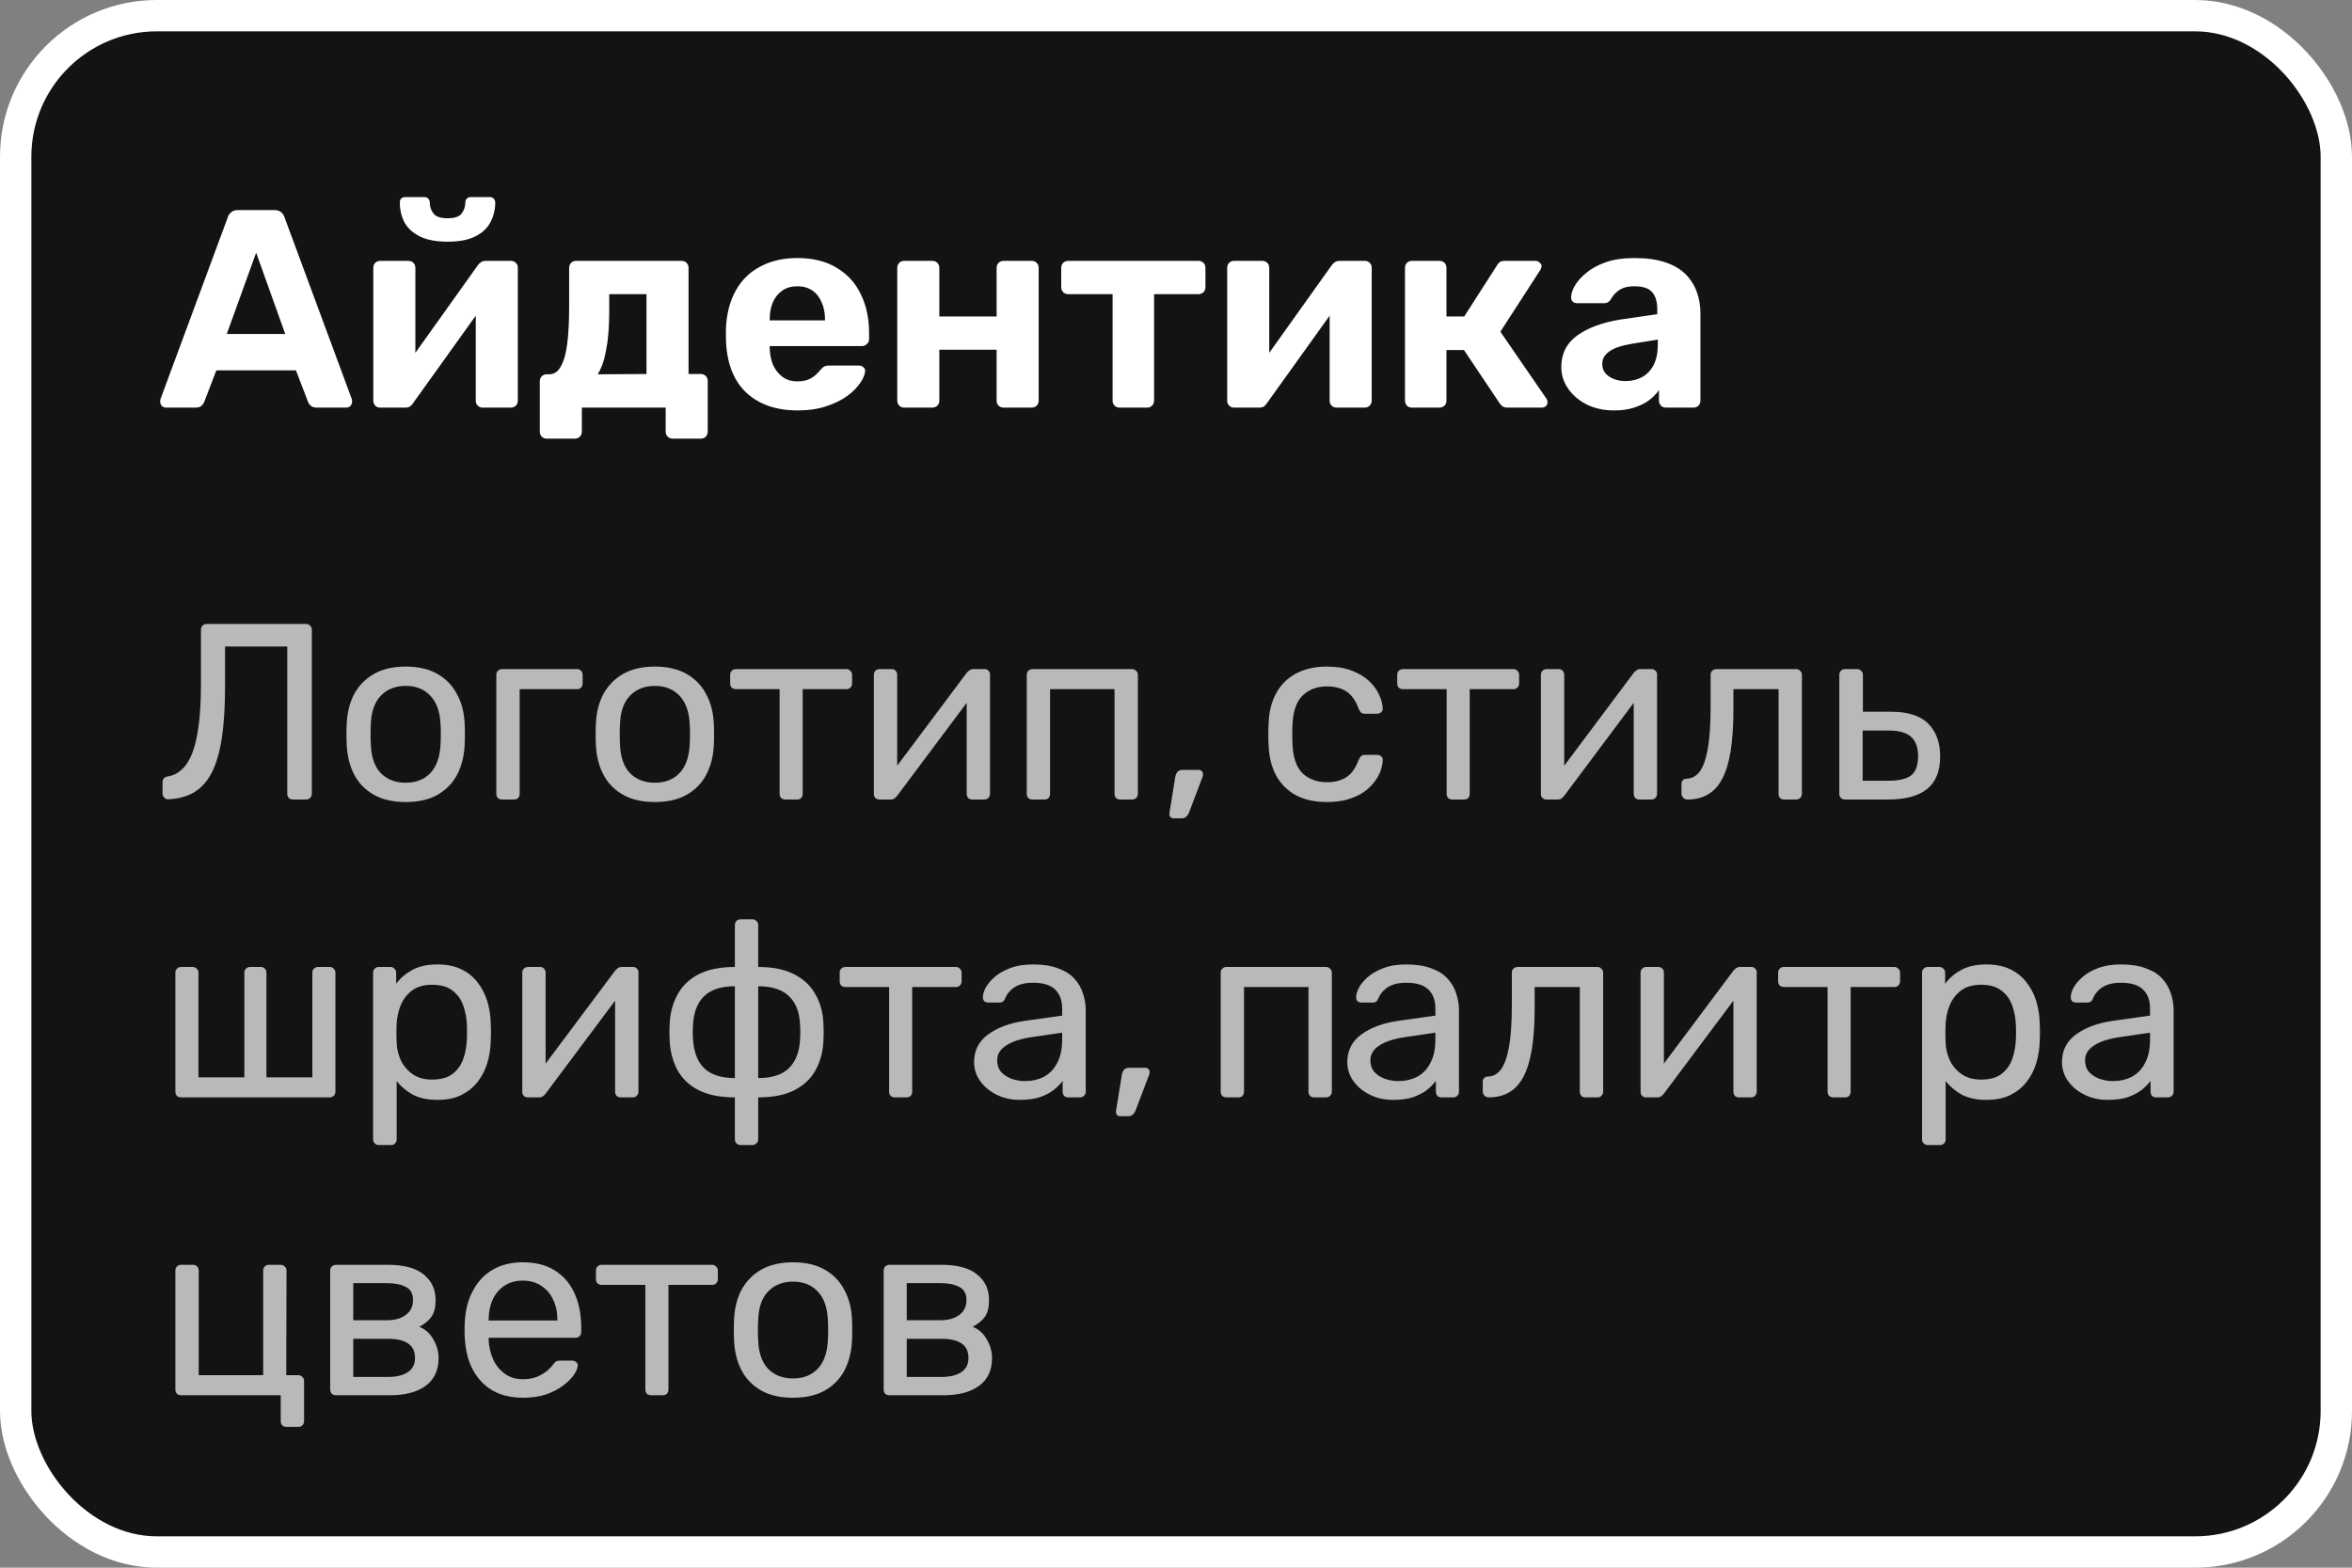 <?xml version="1.0" encoding="UTF-8"?> <svg xmlns="http://www.w3.org/2000/svg" width="150" height="100" viewBox="0 0 150 100" fill="none"><rect x="0" y="0" width="150" height="100" fill="#808080" stroke="none"/><rect x="1" y="1" width="148" height="98" rx="9" fill="#131313"></rect><rect x="1" y="1" width="148" height="98" rx="9" stroke="white" stroke-width="2"></rect><path d="M10.594 26C10.486 26 10.396 25.964 10.324 25.892C10.252 25.808 10.216 25.718 10.216 25.622C10.216 25.562 10.222 25.508 10.234 25.46L14.518 13.886C14.554 13.754 14.626 13.64 14.734 13.544C14.842 13.448 14.992 13.4 15.184 13.4H17.488C17.68 13.4 17.83 13.448 17.938 13.544C18.046 13.64 18.118 13.754 18.154 13.886L22.438 25.46C22.45 25.508 22.456 25.562 22.456 25.622C22.456 25.718 22.42 25.808 22.348 25.892C22.276 25.964 22.186 26 22.078 26H20.206C20.026 26 19.894 25.958 19.81 25.874C19.726 25.79 19.672 25.712 19.648 25.64L18.874 23.624H13.798L13.024 25.64C13 25.712 12.946 25.79 12.862 25.874C12.778 25.958 12.646 26 12.466 26H10.594ZM14.464 21.302H18.19L16.336 16.118L14.464 21.302ZM24.222 26C24.114 26 24.018 25.958 23.934 25.874C23.85 25.79 23.808 25.688 23.808 25.568V17.09C23.808 16.958 23.85 16.85 23.934 16.766C24.018 16.682 24.12 16.64 24.24 16.64H26.04C26.172 16.64 26.28 16.682 26.364 16.766C26.448 16.85 26.49 16.958 26.49 17.09V23.93L25.77 23.516L30.468 16.928C30.528 16.844 30.594 16.778 30.666 16.73C30.75 16.67 30.852 16.64 30.972 16.64H32.592C32.712 16.64 32.814 16.682 32.898 16.766C32.982 16.85 33.024 16.946 33.024 17.054V25.55C33.024 25.682 32.982 25.79 32.898 25.874C32.814 25.958 32.706 26 32.574 26H30.774C30.654 26 30.552 25.958 30.468 25.874C30.384 25.79 30.342 25.682 30.342 25.55V18.98L31.08 19.106L26.346 25.712C26.298 25.796 26.232 25.868 26.148 25.928C26.064 25.976 25.968 26 25.86 26H24.222ZM28.542 15.416C27.81 15.416 27.216 15.302 26.76 15.074C26.316 14.846 25.992 14.546 25.788 14.174C25.596 13.79 25.5 13.37 25.5 12.914C25.5 12.818 25.524 12.74 25.572 12.68C25.632 12.608 25.722 12.572 25.842 12.572H27.066C27.174 12.572 27.258 12.608 27.318 12.68C27.378 12.74 27.408 12.818 27.408 12.914C27.408 13.178 27.486 13.412 27.642 13.616C27.798 13.82 28.098 13.922 28.542 13.922C28.998 13.922 29.298 13.82 29.442 13.616C29.598 13.412 29.676 13.178 29.676 12.914C29.676 12.818 29.706 12.74 29.766 12.68C29.826 12.608 29.91 12.572 30.018 12.572H31.242C31.35 12.572 31.434 12.608 31.494 12.68C31.554 12.74 31.584 12.818 31.584 12.914C31.584 13.37 31.482 13.79 31.278 14.174C31.086 14.546 30.768 14.846 30.324 15.074C29.88 15.302 29.286 15.416 28.542 15.416ZM34.858 27.98C34.738 27.98 34.636 27.938 34.552 27.854C34.468 27.77 34.426 27.662 34.426 27.53V24.326C34.426 24.194 34.468 24.086 34.552 24.002C34.636 23.918 34.738 23.876 34.858 23.876H35.02C35.332 23.876 35.578 23.714 35.758 23.39C35.95 23.066 36.088 22.586 36.172 21.95C36.256 21.314 36.298 20.516 36.298 19.556V17.09C36.298 16.958 36.34 16.85 36.424 16.766C36.508 16.682 36.61 16.64 36.73 16.64H43.462C43.594 16.64 43.702 16.682 43.786 16.766C43.87 16.85 43.912 16.958 43.912 17.09V23.858H44.704C44.824 23.858 44.926 23.9 45.01 23.984C45.094 24.068 45.136 24.176 45.136 24.308V27.53C45.136 27.662 45.094 27.77 45.01 27.854C44.926 27.938 44.824 27.98 44.704 27.98H42.904C42.772 27.98 42.664 27.938 42.58 27.854C42.496 27.77 42.454 27.662 42.454 27.53V26H37.108V27.53C37.108 27.662 37.066 27.77 36.982 27.854C36.898 27.938 36.79 27.98 36.658 27.98H34.858ZM38.116 23.876L41.23 23.858V18.764H38.854V19.862C38.854 20.846 38.788 21.668 38.656 22.328C38.536 22.988 38.356 23.504 38.116 23.876ZM50.87 26.18C49.49 26.18 48.392 25.796 47.577 25.028C46.773 24.26 46.346 23.144 46.298 21.68C46.298 21.584 46.298 21.458 46.298 21.302C46.298 21.134 46.298 21.002 46.298 20.906C46.346 19.982 46.556 19.19 46.928 18.53C47.3 17.858 47.822 17.348 48.495 17C49.166 16.64 49.953 16.46 50.852 16.46C51.861 16.46 52.7 16.67 53.373 17.09C54.056 17.498 54.566 18.062 54.903 18.782C55.251 19.49 55.425 20.306 55.425 21.23V21.644C55.425 21.764 55.377 21.866 55.281 21.95C55.197 22.034 55.094 22.076 54.974 22.076H49.089C49.089 22.088 49.089 22.112 49.089 22.148C49.089 22.172 49.089 22.196 49.089 22.22C49.1 22.604 49.172 22.958 49.304 23.282C49.449 23.594 49.647 23.846 49.898 24.038C50.163 24.23 50.474 24.326 50.834 24.326C51.135 24.326 51.38 24.284 51.572 24.2C51.764 24.116 51.92 24.014 52.041 23.894C52.172 23.774 52.269 23.672 52.328 23.588C52.437 23.468 52.52 23.396 52.581 23.372C52.653 23.336 52.761 23.318 52.904 23.318H54.776C54.897 23.318 54.992 23.354 55.065 23.426C55.148 23.486 55.184 23.576 55.172 23.696C55.16 23.888 55.059 24.128 54.867 24.416C54.687 24.692 54.416 24.968 54.056 25.244C53.697 25.508 53.246 25.73 52.706 25.91C52.178 26.09 51.566 26.18 50.87 26.18ZM49.089 20.438H52.617V20.402C52.617 19.97 52.544 19.598 52.401 19.286C52.269 18.962 52.071 18.71 51.806 18.53C51.542 18.35 51.224 18.26 50.852 18.26C50.48 18.26 50.163 18.35 49.898 18.53C49.635 18.71 49.431 18.962 49.286 19.286C49.154 19.598 49.089 19.97 49.089 20.402V20.438ZM57.656 26C57.536 26 57.434 25.958 57.35 25.874C57.266 25.79 57.224 25.682 57.224 25.55V17.09C57.224 16.958 57.266 16.85 57.35 16.766C57.434 16.682 57.536 16.64 57.656 16.64H59.456C59.588 16.64 59.696 16.682 59.78 16.766C59.864 16.85 59.906 16.958 59.906 17.09V20.186H63.56V17.09C63.56 16.958 63.602 16.85 63.686 16.766C63.77 16.682 63.878 16.64 64.01 16.64H65.81C65.93 16.64 66.032 16.682 66.116 16.766C66.2 16.85 66.242 16.958 66.242 17.09V25.55C66.242 25.682 66.2 25.79 66.116 25.874C66.032 25.958 65.93 26 65.81 26H64.01C63.878 26 63.77 25.958 63.686 25.874C63.602 25.79 63.56 25.682 63.56 25.55V22.31H59.906V25.55C59.906 25.682 59.864 25.79 59.78 25.874C59.696 25.958 59.588 26 59.456 26H57.656ZM71.406 26C71.274 26 71.166 25.958 71.082 25.874C70.998 25.79 70.956 25.682 70.956 25.55V18.764H68.13C67.998 18.764 67.89 18.722 67.806 18.638C67.722 18.554 67.68 18.446 67.68 18.314V17.09C67.68 16.958 67.722 16.85 67.806 16.766C67.89 16.682 67.998 16.64 68.13 16.64H76.428C76.56 16.64 76.668 16.682 76.752 16.766C76.836 16.85 76.878 16.958 76.878 17.09V18.314C76.878 18.446 76.836 18.554 76.752 18.638C76.668 18.722 76.56 18.764 76.428 18.764H73.602V25.55C73.602 25.682 73.56 25.79 73.476 25.874C73.392 25.958 73.29 26 73.17 26H71.406ZM78.679 26C78.571 26 78.475 25.958 78.391 25.874C78.307 25.79 78.265 25.688 78.265 25.568V17.09C78.265 16.958 78.307 16.85 78.391 16.766C78.475 16.682 78.577 16.64 78.697 16.64H80.497C80.629 16.64 80.737 16.682 80.821 16.766C80.905 16.85 80.947 16.958 80.947 17.09V23.93L80.227 23.516L84.925 16.928C84.985 16.844 85.051 16.778 85.123 16.73C85.207 16.67 85.309 16.64 85.429 16.64H87.049C87.169 16.64 87.271 16.682 87.355 16.766C87.439 16.85 87.481 16.946 87.481 17.054V25.55C87.481 25.682 87.439 25.79 87.355 25.874C87.271 25.958 87.163 26 87.031 26H85.231C85.111 26 85.009 25.958 84.925 25.874C84.841 25.79 84.799 25.682 84.799 25.55V18.98L85.537 19.106L80.803 25.712C80.755 25.796 80.689 25.868 80.605 25.928C80.521 25.976 80.425 26 80.317 26H78.679ZM90.035 26C89.915 26 89.813 25.958 89.729 25.874C89.645 25.79 89.603 25.682 89.603 25.55V17.09C89.603 16.958 89.645 16.85 89.729 16.766C89.813 16.682 89.915 16.64 90.035 16.64H91.799C91.931 16.64 92.039 16.682 92.123 16.766C92.207 16.85 92.249 16.958 92.249 17.09V20.186H93.383L95.471 16.928C95.507 16.856 95.561 16.79 95.633 16.73C95.717 16.67 95.825 16.64 95.957 16.64H97.919C98.027 16.64 98.117 16.676 98.189 16.748C98.273 16.808 98.315 16.886 98.315 16.982C98.315 17.018 98.303 17.06 98.279 17.108C98.267 17.156 98.249 17.198 98.225 17.234L95.687 21.158L98.621 25.424C98.669 25.496 98.693 25.574 98.693 25.658C98.693 25.754 98.657 25.838 98.585 25.91C98.513 25.97 98.423 26 98.315 26H96.137C96.017 26 95.915 25.976 95.831 25.928C95.759 25.868 95.693 25.796 95.633 25.712L93.365 22.328H92.249V25.55C92.249 25.682 92.207 25.79 92.123 25.874C92.039 25.958 91.931 26 91.799 26H90.035ZM102.939 26.18C102.303 26.18 101.733 26.06 101.229 25.82C100.725 25.568 100.323 25.232 100.023 24.812C99.723 24.392 99.573 23.924 99.573 23.408C99.573 22.556 99.915 21.884 100.599 21.392C101.295 20.9 102.207 20.564 103.335 20.384L105.693 20.042V19.718C105.693 19.25 105.585 18.89 105.369 18.638C105.153 18.386 104.775 18.26 104.235 18.26C103.839 18.26 103.521 18.338 103.281 18.494C103.041 18.65 102.855 18.854 102.723 19.106C102.627 19.262 102.489 19.34 102.309 19.34H100.599C100.467 19.34 100.365 19.304 100.293 19.232C100.221 19.148 100.191 19.052 100.203 18.944C100.203 18.74 100.281 18.5 100.437 18.224C100.593 17.948 100.833 17.678 101.157 17.414C101.481 17.138 101.895 16.91 102.399 16.73C102.903 16.55 103.521 16.46 104.253 16.46C105.009 16.46 105.657 16.55 106.197 16.73C106.737 16.91 107.169 17.162 107.493 17.486C107.817 17.81 108.057 18.188 108.213 18.62C108.369 19.04 108.447 19.496 108.447 19.988V25.55C108.447 25.682 108.405 25.79 108.321 25.874C108.237 25.958 108.129 26 107.997 26H106.233C106.113 26 106.011 25.958 105.927 25.874C105.843 25.79 105.801 25.682 105.801 25.55V24.884C105.645 25.112 105.435 25.328 105.171 25.532C104.907 25.724 104.589 25.88 104.217 26C103.857 26.12 103.431 26.18 102.939 26.18ZM103.659 24.308C104.055 24.308 104.409 24.224 104.721 24.056C105.033 23.888 105.279 23.63 105.459 23.282C105.639 22.934 105.729 22.496 105.729 21.968V21.662L104.055 21.932C103.407 22.04 102.933 22.202 102.633 22.418C102.333 22.634 102.183 22.898 102.183 23.21C102.183 23.438 102.249 23.636 102.381 23.804C102.525 23.972 102.711 24.098 102.939 24.182C103.167 24.266 103.407 24.308 103.659 24.308Z" fill="white"></path><path d="M18.688 51C18.581 51 18.491 50.968 18.416 50.904C18.352 50.829 18.32 50.739 18.32 50.632V41.24H14.352V43.816C14.352 45.096 14.283 46.189 14.144 47.096C14.005 47.992 13.792 48.723 13.504 49.288C13.216 49.843 12.843 50.259 12.384 50.536C11.936 50.803 11.392 50.952 10.752 50.984C10.645 50.995 10.555 50.963 10.48 50.888C10.405 50.813 10.368 50.717 10.368 50.6V49.896C10.368 49.683 10.48 49.56 10.704 49.528C11.035 49.475 11.328 49.331 11.584 49.096C11.851 48.861 12.075 48.515 12.256 48.056C12.437 47.587 12.576 46.989 12.672 46.264C12.768 45.528 12.816 44.648 12.816 43.624V40.168C12.816 40.061 12.848 39.976 12.912 39.912C12.987 39.837 13.077 39.8 13.184 39.8H19.504C19.621 39.8 19.712 39.837 19.776 39.912C19.851 39.976 19.888 40.067 19.888 40.184V50.632C19.888 50.739 19.851 50.829 19.776 50.904C19.712 50.968 19.621 51 19.504 51H18.688ZM25.873 51.16C25.063 51.16 24.385 51.005 23.841 50.696C23.297 50.387 22.881 49.96 22.593 49.416C22.305 48.861 22.145 48.232 22.113 47.528C22.103 47.347 22.097 47.117 22.097 46.84C22.097 46.552 22.103 46.323 22.113 46.152C22.145 45.437 22.305 44.808 22.593 44.264C22.892 43.72 23.313 43.293 23.857 42.984C24.401 42.675 25.073 42.52 25.873 42.52C26.673 42.52 27.345 42.675 27.889 42.984C28.433 43.293 28.849 43.72 29.137 44.264C29.436 44.808 29.601 45.437 29.633 46.152C29.644 46.323 29.649 46.552 29.649 46.84C29.649 47.117 29.644 47.347 29.633 47.528C29.601 48.232 29.441 48.861 29.153 49.416C28.865 49.96 28.449 50.387 27.905 50.696C27.361 51.005 26.684 51.16 25.873 51.16ZM25.873 49.928C26.535 49.928 27.063 49.72 27.457 49.304C27.852 48.877 28.065 48.259 28.097 47.448C28.108 47.288 28.113 47.085 28.113 46.84C28.113 46.595 28.108 46.392 28.097 46.232C28.065 45.421 27.852 44.808 27.457 44.392C27.063 43.965 26.535 43.752 25.873 43.752C25.212 43.752 24.679 43.965 24.273 44.392C23.879 44.808 23.671 45.421 23.649 46.232C23.639 46.392 23.633 46.595 23.633 46.84C23.633 47.085 23.639 47.288 23.649 47.448C23.671 48.259 23.879 48.877 24.273 49.304C24.679 49.72 25.212 49.928 25.873 49.928ZM32.021 51C31.914 51 31.823 50.968 31.749 50.904C31.685 50.829 31.653 50.739 31.653 50.632V43.048C31.653 42.941 31.685 42.856 31.749 42.792C31.823 42.717 31.914 42.68 32.021 42.68H36.805C36.911 42.68 36.997 42.717 37.061 42.792C37.125 42.856 37.157 42.941 37.157 43.048V43.592C37.157 43.699 37.125 43.789 37.061 43.864C36.997 43.928 36.911 43.96 36.805 43.96H33.141V50.632C33.141 50.739 33.109 50.829 33.045 50.904C32.981 50.968 32.895 51 32.789 51H32.021ZM41.764 51.16C40.953 51.16 40.276 51.005 39.732 50.696C39.188 50.387 38.772 49.96 38.484 49.416C38.196 48.861 38.036 48.232 38.004 47.528C37.993 47.347 37.988 47.117 37.988 46.84C37.988 46.552 37.993 46.323 38.004 46.152C38.036 45.437 38.196 44.808 38.484 44.264C38.782 43.72 39.204 43.293 39.748 42.984C40.292 42.675 40.964 42.52 41.764 42.52C42.564 42.52 43.236 42.675 43.78 42.984C44.324 43.293 44.74 43.72 45.028 44.264C45.327 44.808 45.492 45.437 45.524 46.152C45.535 46.323 45.54 46.552 45.54 46.84C45.54 47.117 45.535 47.347 45.524 47.528C45.492 48.232 45.332 48.861 45.044 49.416C44.756 49.96 44.34 50.387 43.796 50.696C43.252 51.005 42.575 51.16 41.764 51.16ZM41.764 49.928C42.425 49.928 42.953 49.72 43.348 49.304C43.742 48.877 43.956 48.259 43.988 47.448C43.998 47.288 44.004 47.085 44.004 46.84C44.004 46.595 43.998 46.392 43.988 46.232C43.956 45.421 43.742 44.808 43.348 44.392C42.953 43.965 42.425 43.752 41.764 43.752C41.102 43.752 40.569 43.965 40.164 44.392C39.769 44.808 39.561 45.421 39.54 46.232C39.529 46.392 39.524 46.595 39.524 46.84C39.524 47.085 39.529 47.288 39.54 47.448C39.561 48.259 39.769 48.877 40.164 49.304C40.569 49.72 41.102 49.928 41.764 49.928ZM50.087 51C49.981 51 49.89 50.968 49.815 50.904C49.751 50.829 49.719 50.739 49.719 50.632V43.96H46.935C46.829 43.96 46.738 43.928 46.663 43.864C46.599 43.789 46.567 43.699 46.567 43.592V43.048C46.567 42.941 46.599 42.856 46.663 42.792C46.738 42.717 46.829 42.68 46.935 42.68H53.975C54.082 42.68 54.167 42.717 54.231 42.792C54.306 42.856 54.343 42.941 54.343 43.048V43.592C54.343 43.699 54.306 43.789 54.231 43.864C54.167 43.928 54.082 43.96 53.975 43.96H51.191V50.632C51.191 50.739 51.159 50.829 51.095 50.904C51.031 50.968 50.941 51 50.823 51H50.087ZM56.083 51C55.987 51 55.901 50.968 55.827 50.904C55.763 50.829 55.731 50.749 55.731 50.664V43.048C55.731 42.941 55.763 42.856 55.827 42.792C55.901 42.717 55.992 42.68 56.099 42.68H56.867C56.974 42.68 57.059 42.717 57.123 42.792C57.187 42.856 57.219 42.941 57.219 43.048V49.832L56.803 49.4L61.651 42.92C61.704 42.856 61.763 42.803 61.827 42.76C61.891 42.707 61.971 42.68 62.067 42.68H62.803C62.888 42.68 62.963 42.712 63.027 42.776C63.102 42.84 63.139 42.915 63.139 43V50.632C63.139 50.739 63.102 50.829 63.027 50.904C62.963 50.968 62.877 51 62.771 51H62.019C61.901 51 61.811 50.968 61.747 50.904C61.683 50.829 61.651 50.739 61.651 50.632V44.248L62.099 44.232L57.219 50.76C57.176 50.813 57.123 50.867 57.059 50.92C56.995 50.973 56.91 51 56.803 51H56.083ZM65.849 51C65.742 51 65.651 50.968 65.577 50.904C65.513 50.829 65.481 50.739 65.481 50.632V43.048C65.481 42.941 65.513 42.856 65.577 42.792C65.651 42.717 65.742 42.68 65.849 42.68H72.201C72.308 42.68 72.393 42.717 72.457 42.792C72.531 42.856 72.569 42.941 72.569 43.048V50.632C72.569 50.739 72.531 50.829 72.457 50.904C72.393 50.968 72.308 51 72.201 51H71.433C71.326 51 71.241 50.968 71.177 50.904C71.113 50.829 71.081 50.739 71.081 50.632V43.96H66.969V50.632C66.969 50.739 66.937 50.829 66.873 50.904C66.809 50.968 66.724 51 66.617 51H65.849ZM74.838 52.2C74.752 52.2 74.683 52.168 74.63 52.104C74.587 52.04 74.571 51.96 74.582 51.864L74.95 49.576C74.971 49.448 75.014 49.341 75.078 49.256C75.152 49.16 75.259 49.112 75.398 49.112H76.47C76.544 49.112 76.603 49.139 76.646 49.192C76.699 49.245 76.726 49.309 76.726 49.384C76.726 49.469 76.704 49.555 76.662 49.64L75.83 51.832C75.787 51.939 75.728 52.024 75.654 52.088C75.59 52.163 75.494 52.2 75.366 52.2H74.838ZM84.616 51.16C83.859 51.16 83.203 51.016 82.648 50.728C82.104 50.429 81.683 50.008 81.384 49.464C81.085 48.909 80.925 48.248 80.904 47.48C80.893 47.32 80.888 47.107 80.888 46.84C80.888 46.573 80.893 46.36 80.904 46.2C80.925 45.432 81.085 44.776 81.384 44.232C81.683 43.677 82.104 43.256 82.648 42.968C83.203 42.669 83.859 42.52 84.616 42.52C85.234 42.52 85.763 42.605 86.2 42.776C86.648 42.947 87.016 43.165 87.304 43.432C87.592 43.699 87.805 43.987 87.944 44.296C88.093 44.605 88.173 44.899 88.184 45.176C88.195 45.283 88.162 45.368 88.088 45.432C88.013 45.496 87.922 45.528 87.816 45.528H87.048C86.941 45.528 86.861 45.507 86.808 45.464C86.754 45.411 86.701 45.325 86.648 45.208C86.456 44.685 86.195 44.317 85.864 44.104C85.533 43.891 85.123 43.784 84.632 43.784C83.992 43.784 83.469 43.981 83.064 44.376C82.669 44.771 82.456 45.405 82.424 46.28C82.413 46.664 82.413 47.037 82.424 47.4C82.456 48.285 82.669 48.925 83.064 49.32C83.469 49.704 83.992 49.896 84.632 49.896C85.123 49.896 85.533 49.789 85.864 49.576C86.195 49.363 86.456 48.995 86.648 48.472C86.701 48.355 86.754 48.275 86.808 48.232C86.861 48.179 86.941 48.152 87.048 48.152H87.816C87.922 48.152 88.013 48.184 88.088 48.248C88.162 48.312 88.195 48.397 88.184 48.504C88.173 48.728 88.125 48.957 88.04 49.192C87.954 49.427 87.816 49.667 87.624 49.912C87.442 50.147 87.213 50.36 86.936 50.552C86.659 50.733 86.323 50.883 85.928 51C85.544 51.107 85.106 51.16 84.616 51.16ZM92.628 51C92.521 51 92.431 50.968 92.356 50.904C92.292 50.829 92.26 50.739 92.26 50.632V43.96H89.476C89.369 43.96 89.279 43.928 89.204 43.864C89.14 43.789 89.108 43.699 89.108 43.592V43.048C89.108 42.941 89.14 42.856 89.204 42.792C89.279 42.717 89.369 42.68 89.476 42.68H96.516C96.623 42.68 96.708 42.717 96.772 42.792C96.847 42.856 96.884 42.941 96.884 43.048V43.592C96.884 43.699 96.847 43.789 96.772 43.864C96.708 43.928 96.623 43.96 96.516 43.96H93.732V50.632C93.732 50.739 93.7 50.829 93.636 50.904C93.572 50.968 93.481 51 93.364 51H92.628ZM98.624 51C98.528 51 98.442 50.968 98.368 50.904C98.303 50.829 98.272 50.749 98.272 50.664V43.048C98.272 42.941 98.303 42.856 98.368 42.792C98.442 42.717 98.533 42.68 98.639 42.68H99.407C99.514 42.68 99.6 42.717 99.663 42.792C99.728 42.856 99.76 42.941 99.76 43.048V49.832L99.344 49.4L104.192 42.92C104.245 42.856 104.304 42.803 104.368 42.76C104.432 42.707 104.512 42.68 104.608 42.68H105.344C105.429 42.68 105.504 42.712 105.568 42.776C105.642 42.84 105.68 42.915 105.68 43V50.632C105.68 50.739 105.642 50.829 105.568 50.904C105.504 50.968 105.418 51 105.312 51H104.56C104.442 51 104.352 50.968 104.288 50.904C104.224 50.829 104.192 50.739 104.192 50.632V44.248L104.64 44.232L99.76 50.76C99.717 50.813 99.663 50.867 99.6 50.92C99.535 50.973 99.45 51 99.344 51H98.624ZM107.622 51C107.515 51 107.424 50.963 107.35 50.888C107.275 50.813 107.238 50.723 107.238 50.616V50.024C107.238 49.8 107.35 49.683 107.574 49.672C107.904 49.661 108.182 49.507 108.406 49.208C108.63 48.899 108.8 48.413 108.918 47.752C109.035 47.08 109.094 46.195 109.094 45.096V43.048C109.094 42.941 109.126 42.856 109.19 42.792C109.264 42.717 109.355 42.68 109.462 42.68H114.55C114.656 42.68 114.742 42.717 114.806 42.792C114.88 42.856 114.918 42.941 114.918 43.048V50.632C114.918 50.739 114.88 50.829 114.806 50.904C114.742 50.968 114.656 51 114.55 51H113.782C113.675 51 113.59 50.968 113.526 50.904C113.462 50.829 113.43 50.739 113.43 50.632V43.96H110.55V45.272C110.55 46.296 110.491 47.176 110.374 47.912C110.256 48.637 110.075 49.229 109.83 49.688C109.595 50.136 109.291 50.467 108.918 50.68C108.555 50.893 108.123 51 107.622 51ZM117.671 51C117.564 51 117.473 50.968 117.399 50.904C117.335 50.829 117.303 50.739 117.303 50.632V43.048C117.303 42.941 117.335 42.856 117.399 42.792C117.473 42.717 117.564 42.68 117.671 42.68H118.439C118.545 42.68 118.631 42.717 118.695 42.792C118.769 42.856 118.807 42.941 118.807 43.048V45.4H120.599C121.687 45.4 122.481 45.656 122.983 46.168C123.484 46.68 123.735 47.373 123.735 48.248C123.735 49.187 123.457 49.88 122.903 50.328C122.348 50.776 121.516 51 120.407 51H117.671ZM118.791 49.8H120.471C121.111 49.8 121.58 49.688 121.879 49.464C122.177 49.229 122.327 48.824 122.327 48.248C122.327 47.693 122.183 47.283 121.895 47.016C121.607 46.739 121.132 46.6 120.471 46.6H118.791V49.8ZM11.552 70C11.445 70 11.355 69.968 11.28 69.904C11.216 69.829 11.184 69.739 11.184 69.632V62.048C11.184 61.941 11.216 61.856 11.28 61.792C11.355 61.717 11.445 61.68 11.552 61.68H12.288C12.395 61.68 12.48 61.717 12.544 61.792C12.619 61.856 12.656 61.941 12.656 62.048V68.72H15.584V62.048C15.584 61.941 15.616 61.856 15.68 61.792C15.755 61.717 15.845 61.68 15.952 61.68H16.624C16.741 61.68 16.832 61.717 16.896 61.792C16.96 61.856 16.992 61.941 16.992 62.048V68.72H19.92V62.048C19.92 61.941 19.952 61.856 20.016 61.792C20.091 61.717 20.181 61.68 20.288 61.68H21.024C21.131 61.68 21.216 61.717 21.28 61.792C21.355 61.856 21.392 61.941 21.392 62.048V69.632C21.392 69.739 21.355 69.829 21.28 69.904C21.216 69.968 21.131 70 21.024 70H11.552ZM24.162 73.04C24.055 73.04 23.964 73.003 23.89 72.928C23.826 72.864 23.794 72.779 23.794 72.672V62.048C23.794 61.941 23.826 61.856 23.89 61.792C23.964 61.717 24.055 61.68 24.162 61.68H24.898C25.004 61.68 25.09 61.717 25.154 61.792C25.228 61.856 25.266 61.941 25.266 62.048V62.752C25.522 62.4 25.863 62.107 26.29 61.872C26.716 61.637 27.25 61.52 27.89 61.52C28.487 61.52 28.994 61.621 29.41 61.824C29.836 62.027 30.183 62.304 30.45 62.656C30.727 63.008 30.935 63.408 31.074 63.856C31.212 64.304 31.287 64.784 31.298 65.296C31.308 65.467 31.314 65.648 31.314 65.84C31.314 66.032 31.308 66.213 31.298 66.384C31.287 66.885 31.212 67.365 31.074 67.824C30.935 68.272 30.727 68.672 30.45 69.024C30.183 69.365 29.836 69.643 29.41 69.856C28.994 70.059 28.487 70.16 27.89 70.16C27.271 70.16 26.748 70.048 26.322 69.824C25.906 69.589 25.564 69.301 25.298 68.96V72.672C25.298 72.779 25.266 72.864 25.202 72.928C25.138 73.003 25.047 73.04 24.93 73.04H24.162ZM27.554 68.864C28.108 68.864 28.54 68.747 28.85 68.512C29.17 68.267 29.399 67.952 29.538 67.568C29.676 67.173 29.756 66.752 29.778 66.304C29.788 65.995 29.788 65.685 29.778 65.376C29.756 64.928 29.676 64.512 29.538 64.128C29.399 63.733 29.17 63.419 28.85 63.184C28.54 62.939 28.108 62.816 27.554 62.816C27.031 62.816 26.604 62.939 26.274 63.184C25.954 63.429 25.714 63.744 25.554 64.128C25.404 64.501 25.319 64.885 25.298 65.28C25.287 65.451 25.282 65.653 25.282 65.888C25.282 66.123 25.287 66.331 25.298 66.512C25.308 66.885 25.394 67.253 25.554 67.616C25.724 67.979 25.975 68.277 26.306 68.512C26.636 68.747 27.052 68.864 27.554 68.864ZM33.661 70C33.565 70 33.48 69.968 33.405 69.904C33.341 69.829 33.309 69.749 33.309 69.664V62.048C33.309 61.941 33.341 61.856 33.405 61.792C33.48 61.717 33.57 61.68 33.677 61.68H34.445C34.552 61.68 34.637 61.717 34.701 61.792C34.765 61.856 34.797 61.941 34.797 62.048V68.832L34.381 68.4L39.229 61.92C39.282 61.856 39.341 61.803 39.405 61.76C39.469 61.707 39.549 61.68 39.645 61.68H40.381C40.466 61.68 40.541 61.712 40.605 61.776C40.68 61.84 40.717 61.915 40.717 62V69.632C40.717 69.739 40.68 69.829 40.605 69.904C40.541 69.968 40.456 70 40.349 70H39.597C39.48 70 39.389 69.968 39.325 69.904C39.261 69.829 39.229 69.739 39.229 69.632V63.248L39.677 63.232L34.797 69.76C34.754 69.813 34.701 69.867 34.637 69.92C34.573 69.973 34.488 70 34.381 70H33.661ZM47.235 73.04C47.128 73.04 47.038 73.003 46.963 72.928C46.899 72.864 46.867 72.779 46.867 72.672V70C45.928 70 45.155 69.845 44.547 69.536C43.95 69.227 43.502 68.8 43.203 68.256C42.915 67.712 42.75 67.093 42.707 66.4C42.686 66.027 42.686 65.653 42.707 65.28C42.75 64.576 42.92 63.957 43.219 63.424C43.518 62.88 43.966 62.453 44.563 62.144C45.171 61.835 45.939 61.68 46.867 61.68V59.008C46.867 58.901 46.899 58.816 46.963 58.752C47.038 58.677 47.128 58.64 47.235 58.64H47.987C48.094 58.64 48.179 58.677 48.243 58.752C48.318 58.816 48.355 58.901 48.355 59.008V61.68C49.283 61.68 50.046 61.835 50.643 62.144C51.251 62.453 51.704 62.88 52.003 63.424C52.312 63.957 52.483 64.576 52.515 65.28C52.536 65.653 52.536 66.027 52.515 66.4C52.483 67.093 52.318 67.712 52.019 68.256C51.72 68.8 51.272 69.227 50.675 69.536C50.078 69.845 49.304 70 48.355 70V72.672C48.355 72.779 48.318 72.864 48.243 72.928C48.179 73.003 48.094 73.04 47.987 73.04H47.235ZM46.867 68.768V62.912C46.003 62.912 45.352 63.12 44.915 63.536C44.478 63.952 44.238 64.571 44.195 65.392C44.184 65.552 44.179 65.707 44.179 65.856C44.179 65.995 44.184 66.139 44.195 66.288C44.248 67.109 44.488 67.728 44.915 68.144C45.352 68.56 46.003 68.768 46.867 68.768ZM48.355 68.768C49.23 68.768 49.88 68.56 50.307 68.144C50.744 67.717 50.984 67.099 51.027 66.288C51.038 66.139 51.043 65.995 51.043 65.856C51.043 65.707 51.038 65.552 51.027 65.392C50.995 64.571 50.755 63.952 50.307 63.536C49.87 63.12 49.219 62.912 48.355 62.912V68.768ZM57.072 70C56.965 70 56.874 69.968 56.8 69.904C56.736 69.829 56.704 69.739 56.704 69.632V62.96H53.92C53.813 62.96 53.722 62.928 53.648 62.864C53.584 62.789 53.552 62.699 53.552 62.592V62.048C53.552 61.941 53.584 61.856 53.648 61.792C53.722 61.717 53.813 61.68 53.92 61.68H60.96C61.066 61.68 61.152 61.717 61.216 61.792C61.29 61.856 61.328 61.941 61.328 62.048V62.592C61.328 62.699 61.29 62.789 61.216 62.864C61.152 62.928 61.066 62.96 60.96 62.96H58.176V69.632C58.176 69.739 58.144 69.829 58.08 69.904C58.016 69.968 57.925 70 57.808 70H57.072ZM65.035 70.16C64.502 70.16 64.017 70.053 63.579 69.84C63.142 69.627 62.79 69.339 62.523 68.976C62.257 68.613 62.123 68.203 62.123 67.744C62.123 67.008 62.422 66.421 63.019 65.984C63.617 65.547 64.395 65.259 65.355 65.12L67.739 64.784V64.32C67.739 63.808 67.59 63.408 67.291 63.12C67.003 62.832 66.529 62.688 65.867 62.688C65.387 62.688 64.998 62.784 64.699 62.976C64.411 63.168 64.209 63.413 64.091 63.712C64.027 63.872 63.915 63.952 63.755 63.952H63.035C62.918 63.952 62.827 63.92 62.763 63.856C62.71 63.781 62.683 63.696 62.683 63.6C62.683 63.44 62.742 63.243 62.859 63.008C62.987 62.773 63.179 62.544 63.435 62.32C63.691 62.096 64.017 61.909 64.411 61.76C64.817 61.6 65.307 61.52 65.883 61.52C66.523 61.52 67.062 61.605 67.499 61.776C67.937 61.936 68.278 62.155 68.523 62.432C68.779 62.709 68.961 63.024 69.067 63.376C69.185 63.728 69.243 64.085 69.243 64.448V69.632C69.243 69.739 69.206 69.829 69.131 69.904C69.067 69.968 68.982 70 68.875 70H68.139C68.022 70 67.931 69.968 67.867 69.904C67.803 69.829 67.771 69.739 67.771 69.632V68.944C67.633 69.136 67.446 69.328 67.211 69.52C66.977 69.701 66.683 69.856 66.331 69.984C65.979 70.101 65.547 70.16 65.035 70.16ZM65.371 68.96C65.809 68.96 66.209 68.869 66.571 68.688C66.934 68.496 67.217 68.203 67.419 67.808C67.633 67.413 67.739 66.917 67.739 66.32V65.872L65.883 66.144C65.126 66.251 64.555 66.432 64.171 66.688C63.787 66.933 63.595 67.248 63.595 67.632C63.595 67.931 63.681 68.181 63.851 68.384C64.033 68.576 64.257 68.72 64.523 68.816C64.801 68.912 65.083 68.96 65.371 68.96ZM71.431 71.2C71.346 71.2 71.277 71.168 71.223 71.104C71.181 71.04 71.165 70.96 71.175 70.864L71.543 68.576C71.565 68.448 71.607 68.341 71.671 68.256C71.746 68.16 71.853 68.112 71.991 68.112H73.063C73.138 68.112 73.197 68.139 73.239 68.192C73.293 68.245 73.319 68.309 73.319 68.384C73.319 68.469 73.298 68.555 73.255 68.64L72.423 70.832C72.381 70.939 72.322 71.024 72.247 71.088C72.183 71.163 72.087 71.2 71.959 71.2H71.431ZM78.218 70C78.111 70 78.02 69.968 77.946 69.904C77.882 69.829 77.85 69.739 77.85 69.632V62.048C77.85 61.941 77.882 61.856 77.946 61.792C78.02 61.717 78.111 61.68 78.218 61.68H84.57C84.676 61.68 84.762 61.717 84.826 61.792C84.9 61.856 84.938 61.941 84.938 62.048V69.632C84.938 69.739 84.9 69.829 84.826 69.904C84.762 69.968 84.676 70 84.57 70H83.802C83.695 70 83.61 69.968 83.546 69.904C83.482 69.829 83.45 69.739 83.45 69.632V62.96H79.338V69.632C79.338 69.739 79.306 69.829 79.242 69.904C79.178 69.968 79.092 70 78.986 70H78.218ZM88.838 70.16C88.305 70.16 87.82 70.053 87.382 69.84C86.945 69.627 86.593 69.339 86.326 68.976C86.06 68.613 85.926 68.203 85.926 67.744C85.926 67.008 86.225 66.421 86.822 65.984C87.42 65.547 88.198 65.259 89.158 65.12L91.542 64.784V64.32C91.542 63.808 91.393 63.408 91.094 63.12C90.806 62.832 90.332 62.688 89.67 62.688C89.19 62.688 88.801 62.784 88.502 62.976C88.214 63.168 88.012 63.413 87.894 63.712C87.83 63.872 87.718 63.952 87.558 63.952H86.838C86.721 63.952 86.63 63.92 86.566 63.856C86.513 63.781 86.486 63.696 86.486 63.6C86.486 63.44 86.545 63.243 86.662 63.008C86.79 62.773 86.982 62.544 87.238 62.32C87.494 62.096 87.82 61.909 88.214 61.76C88.62 61.6 89.11 61.52 89.686 61.52C90.326 61.52 90.865 61.605 91.302 61.776C91.74 61.936 92.081 62.155 92.326 62.432C92.582 62.709 92.764 63.024 92.87 63.376C92.988 63.728 93.046 64.085 93.046 64.448V69.632C93.046 69.739 93.009 69.829 92.934 69.904C92.87 69.968 92.785 70 92.678 70H91.942C91.825 70 91.734 69.968 91.67 69.904C91.606 69.829 91.574 69.739 91.574 69.632V68.944C91.436 69.136 91.249 69.328 91.014 69.52C90.78 69.701 90.486 69.856 90.134 69.984C89.782 70.101 89.35 70.16 88.838 70.16ZM89.174 68.96C89.612 68.96 90.012 68.869 90.374 68.688C90.737 68.496 91.02 68.203 91.222 67.808C91.436 67.413 91.542 66.917 91.542 66.32V65.872L89.686 66.144C88.929 66.251 88.358 66.432 87.974 66.688C87.59 66.933 87.398 67.248 87.398 67.632C87.398 67.931 87.484 68.181 87.654 68.384C87.836 68.576 88.06 68.72 88.326 68.816C88.604 68.912 88.886 68.96 89.174 68.96ZM94.947 70C94.84 70 94.749 69.963 94.674 69.888C94.6 69.813 94.562 69.723 94.562 69.616V69.024C94.562 68.8 94.674 68.683 94.898 68.672C95.229 68.661 95.507 68.507 95.731 68.208C95.954 67.899 96.125 67.413 96.243 66.752C96.36 66.08 96.418 65.195 96.418 64.096V62.048C96.418 61.941 96.451 61.856 96.514 61.792C96.589 61.717 96.68 61.68 96.787 61.68H101.874C101.981 61.68 102.066 61.717 102.13 61.792C102.205 61.856 102.242 61.941 102.242 62.048V69.632C102.242 69.739 102.205 69.829 102.13 69.904C102.066 69.968 101.981 70 101.874 70H101.106C101 70 100.914 69.968 100.85 69.904C100.786 69.829 100.754 69.739 100.754 69.632V62.96H97.874V64.272C97.874 65.296 97.816 66.176 97.698 66.912C97.581 67.637 97.4 68.229 97.154 68.688C96.92 69.136 96.616 69.467 96.243 69.68C95.88 69.893 95.448 70 94.947 70ZM104.98 70C104.884 70 104.798 69.968 104.724 69.904C104.66 69.829 104.628 69.749 104.628 69.664V62.048C104.628 61.941 104.66 61.856 104.724 61.792C104.798 61.717 104.889 61.68 104.996 61.68H105.764C105.87 61.68 105.956 61.717 106.02 61.792C106.084 61.856 106.116 61.941 106.116 62.048V68.832L105.7 68.4L110.548 61.92C110.601 61.856 110.66 61.803 110.724 61.76C110.788 61.707 110.868 61.68 110.964 61.68H111.7C111.785 61.68 111.86 61.712 111.924 61.776C111.998 61.84 112.036 61.915 112.036 62V69.632C112.036 69.739 111.998 69.829 111.924 69.904C111.86 69.968 111.774 70 111.668 70H110.916C110.798 70 110.708 69.968 110.644 69.904C110.58 69.829 110.548 69.739 110.548 69.632V63.248L110.996 63.232L106.116 69.76C106.073 69.813 106.02 69.867 105.956 69.92C105.892 69.973 105.806 70 105.7 70H104.98ZM116.922 70C116.815 70 116.724 69.968 116.65 69.904C116.586 69.829 116.554 69.739 116.554 69.632V62.96H113.77C113.663 62.96 113.572 62.928 113.498 62.864C113.434 62.789 113.402 62.699 113.402 62.592V62.048C113.402 61.941 113.434 61.856 113.498 61.792C113.572 61.717 113.663 61.68 113.77 61.68H120.81C120.916 61.68 121.002 61.717 121.066 61.792C121.14 61.856 121.178 61.941 121.178 62.048V62.592C121.178 62.699 121.14 62.789 121.066 62.864C121.002 62.928 120.916 62.96 120.81 62.96H118.026V69.632C118.026 69.739 117.994 69.829 117.93 69.904C117.866 69.968 117.775 70 117.658 70H116.922ZM122.949 73.04C122.843 73.04 122.752 73.003 122.677 72.928C122.613 72.864 122.581 72.779 122.581 72.672V62.048C122.581 61.941 122.613 61.856 122.677 61.792C122.752 61.717 122.843 61.68 122.949 61.68H123.685C123.792 61.68 123.877 61.717 123.941 61.792C124.016 61.856 124.053 61.941 124.053 62.048V62.752C124.309 62.4 124.651 62.107 125.077 61.872C125.504 61.637 126.037 61.52 126.677 61.52C127.275 61.52 127.781 61.621 128.197 61.824C128.624 62.027 128.971 62.304 129.237 62.656C129.515 63.008 129.723 63.408 129.861 63.856C130 64.304 130.075 64.784 130.085 65.296C130.096 65.467 130.101 65.648 130.101 65.84C130.101 66.032 130.096 66.213 130.085 66.384C130.075 66.885 130 67.365 129.861 67.824C129.723 68.272 129.515 68.672 129.237 69.024C128.971 69.365 128.624 69.643 128.197 69.856C127.781 70.059 127.275 70.16 126.677 70.16C126.059 70.16 125.536 70.048 125.109 69.824C124.693 69.589 124.352 69.301 124.085 68.96V72.672C124.085 72.779 124.053 72.864 123.989 72.928C123.925 73.003 123.835 73.04 123.717 73.04H122.949ZM126.341 68.864C126.896 68.864 127.328 68.747 127.637 68.512C127.957 68.267 128.187 67.952 128.325 67.568C128.464 67.173 128.544 66.752 128.565 66.304C128.576 65.995 128.576 65.685 128.565 65.376C128.544 64.928 128.464 64.512 128.325 64.128C128.187 63.733 127.957 63.419 127.637 63.184C127.328 62.939 126.896 62.816 126.341 62.816C125.819 62.816 125.392 62.939 125.061 63.184C124.741 63.429 124.501 63.744 124.341 64.128C124.192 64.501 124.107 64.885 124.085 65.28C124.075 65.451 124.069 65.653 124.069 65.888C124.069 66.123 124.075 66.331 124.085 66.512C124.096 66.885 124.181 67.253 124.341 67.616C124.512 67.979 124.763 68.277 125.093 68.512C125.424 68.747 125.84 68.864 126.341 68.864ZM134.416 70.16C133.883 70.16 133.398 70.053 132.96 69.84C132.523 69.627 132.171 69.339 131.904 68.976C131.638 68.613 131.504 68.203 131.504 67.744C131.504 67.008 131.803 66.421 132.4 65.984C132.998 65.547 133.776 65.259 134.736 65.12L137.12 64.784V64.32C137.12 63.808 136.971 63.408 136.672 63.12C136.384 62.832 135.91 62.688 135.248 62.688C134.768 62.688 134.379 62.784 134.08 62.976C133.792 63.168 133.59 63.413 133.472 63.712C133.408 63.872 133.296 63.952 133.136 63.952H132.416C132.299 63.952 132.208 63.92 132.144 63.856C132.091 63.781 132.064 63.696 132.064 63.6C132.064 63.44 132.123 63.243 132.24 63.008C132.368 62.773 132.56 62.544 132.816 62.32C133.072 62.096 133.398 61.909 133.792 61.76C134.198 61.6 134.688 61.52 135.264 61.52C135.904 61.52 136.443 61.605 136.88 61.776C137.318 61.936 137.659 62.155 137.904 62.432C138.16 62.709 138.342 63.024 138.448 63.376C138.566 63.728 138.624 64.085 138.624 64.448V69.632C138.624 69.739 138.587 69.829 138.512 69.904C138.448 69.968 138.363 70 138.256 70H137.52C137.403 70 137.312 69.968 137.248 69.904C137.184 69.829 137.152 69.739 137.152 69.632V68.944C137.014 69.136 136.827 69.328 136.592 69.52C136.358 69.701 136.064 69.856 135.712 69.984C135.36 70.101 134.928 70.16 134.416 70.16ZM134.752 68.96C135.19 68.96 135.59 68.869 135.952 68.688C136.315 68.496 136.598 68.203 136.8 67.808C137.014 67.413 137.12 66.917 137.12 66.32V65.872L135.264 66.144C134.507 66.251 133.936 66.432 133.552 66.688C133.168 66.933 132.976 67.248 132.976 67.632C132.976 67.931 133.062 68.181 133.232 68.384C133.414 68.576 133.638 68.72 133.904 68.816C134.182 68.912 134.464 68.96 134.752 68.96ZM18.272 91.016C18.155 91.016 18.064 90.984 18 90.92C17.936 90.856 17.904 90.765 17.904 90.648V89H11.552C11.445 89 11.355 88.968 11.28 88.904C11.216 88.829 11.184 88.739 11.184 88.632V81.048C11.184 80.941 11.216 80.856 11.28 80.792C11.355 80.717 11.445 80.68 11.552 80.68H12.32C12.427 80.68 12.512 80.717 12.576 80.792C12.64 80.856 12.672 80.941 12.672 81.048V87.72H16.784V81.048C16.784 80.941 16.816 80.856 16.88 80.792C16.944 80.717 17.029 80.68 17.136 80.68H17.904C18.011 80.68 18.096 80.717 18.16 80.792C18.235 80.856 18.272 80.941 18.272 81.048L18.256 87.72H19.024C19.131 87.72 19.216 87.757 19.28 87.832C19.355 87.896 19.392 87.981 19.392 88.088V90.648C19.392 90.765 19.355 90.856 19.28 90.92C19.216 90.984 19.131 91.016 19.024 91.016H18.272ZM21.427 89C21.32 89 21.23 88.968 21.155 88.904C21.091 88.829 21.059 88.739 21.059 88.632V81.048C21.059 80.941 21.091 80.856 21.155 80.792C21.23 80.717 21.32 80.68 21.427 80.68H24.755C25.758 80.68 26.51 80.883 27.011 81.288C27.523 81.693 27.779 82.237 27.779 82.92C27.779 83.4 27.688 83.763 27.507 84.008C27.326 84.253 27.07 84.461 26.739 84.632C27.144 84.803 27.448 85.08 27.651 85.464C27.864 85.837 27.971 86.227 27.971 86.632C27.971 87.4 27.699 87.987 27.155 88.392C26.611 88.797 25.854 89 24.883 89H21.427ZM22.531 87.832H24.755C25.267 87.832 25.678 87.736 25.987 87.544C26.307 87.341 26.467 87.037 26.467 86.632C26.467 86.205 26.323 85.896 26.035 85.704C25.747 85.501 25.32 85.4 24.755 85.4H22.531V87.832ZM22.531 84.216H24.659C25.171 84.216 25.576 84.104 25.875 83.88C26.184 83.656 26.339 83.341 26.339 82.936C26.339 82.52 26.184 82.237 25.875 82.088C25.576 81.928 25.171 81.848 24.659 81.848H22.531V84.216ZM33.34 89.16C32.241 89.16 31.366 88.824 30.716 88.152C30.065 87.469 29.708 86.541 29.644 85.368C29.633 85.229 29.628 85.053 29.628 84.84C29.628 84.616 29.633 84.435 29.644 84.296C29.686 83.539 29.862 82.877 30.172 82.312C30.481 81.736 30.902 81.293 31.436 80.984C31.98 80.675 32.614 80.52 33.34 80.52C34.15 80.52 34.828 80.691 35.372 81.032C35.926 81.373 36.348 81.859 36.636 82.488C36.924 83.117 37.068 83.853 37.068 84.696V84.968C37.068 85.085 37.03 85.176 36.956 85.24C36.892 85.304 36.806 85.336 36.7 85.336H31.164C31.164 85.347 31.164 85.368 31.164 85.4C31.164 85.432 31.164 85.459 31.164 85.48C31.185 85.917 31.281 86.328 31.452 86.712C31.622 87.085 31.868 87.389 32.188 87.624C32.508 87.859 32.892 87.976 33.34 87.976C33.724 87.976 34.044 87.917 34.3 87.8C34.556 87.683 34.764 87.555 34.924 87.416C35.084 87.267 35.19 87.155 35.244 87.08C35.34 86.941 35.414 86.861 35.468 86.84C35.521 86.808 35.606 86.792 35.724 86.792H36.492C36.598 86.792 36.684 86.824 36.748 86.888C36.822 86.941 36.854 87.021 36.844 87.128C36.833 87.288 36.748 87.485 36.588 87.72C36.428 87.944 36.198 88.168 35.9 88.392C35.601 88.616 35.238 88.803 34.812 88.952C34.385 89.091 33.894 89.16 33.34 89.16ZM31.164 84.232H35.548V84.184C35.548 83.704 35.457 83.277 35.276 82.904C35.105 82.531 34.854 82.237 34.524 82.024C34.193 81.8 33.798 81.688 33.34 81.688C32.881 81.688 32.486 81.8 32.156 82.024C31.836 82.237 31.59 82.531 31.42 82.904C31.249 83.277 31.164 83.704 31.164 84.184V84.232ZM41.525 89C41.418 89 41.328 88.968 41.253 88.904C41.189 88.829 41.157 88.739 41.157 88.632V81.96H38.373C38.266 81.96 38.175 81.928 38.101 81.864C38.037 81.789 38.005 81.699 38.005 81.592V81.048C38.005 80.941 38.037 80.856 38.101 80.792C38.175 80.717 38.266 80.68 38.373 80.68H45.413C45.52 80.68 45.605 80.717 45.669 80.792C45.743 80.856 45.781 80.941 45.781 81.048V81.592C45.781 81.699 45.743 81.789 45.669 81.864C45.605 81.928 45.52 81.96 45.413 81.96H42.629V88.632C42.629 88.739 42.597 88.829 42.533 88.904C42.469 88.968 42.378 89 42.261 89H41.525ZM50.576 89.16C49.766 89.16 49.088 89.005 48.544 88.696C48 88.387 47.584 87.96 47.296 87.416C47.008 86.861 46.848 86.232 46.816 85.528C46.806 85.347 46.8 85.117 46.8 84.84C46.8 84.552 46.806 84.323 46.816 84.152C46.848 83.437 47.008 82.808 47.296 82.264C47.595 81.72 48.016 81.293 48.56 80.984C49.104 80.675 49.776 80.52 50.576 80.52C51.376 80.52 52.048 80.675 52.592 80.984C53.136 81.293 53.552 81.72 53.84 82.264C54.139 82.808 54.304 83.437 54.336 84.152C54.347 84.323 54.352 84.552 54.352 84.84C54.352 85.117 54.347 85.347 54.336 85.528C54.304 86.232 54.144 86.861 53.856 87.416C53.568 87.96 53.152 88.387 52.608 88.696C52.064 89.005 51.387 89.16 50.576 89.16ZM50.576 87.928C51.238 87.928 51.766 87.72 52.16 87.304C52.555 86.877 52.768 86.259 52.8 85.448C52.811 85.288 52.816 85.085 52.816 84.84C52.816 84.595 52.811 84.392 52.8 84.232C52.768 83.421 52.555 82.808 52.16 82.392C51.766 81.965 51.238 81.752 50.576 81.752C49.915 81.752 49.382 81.965 48.976 82.392C48.582 82.808 48.374 83.421 48.352 84.232C48.342 84.392 48.336 84.595 48.336 84.84C48.336 85.085 48.342 85.288 48.352 85.448C48.374 86.259 48.582 86.877 48.976 87.304C49.382 87.72 49.915 87.928 50.576 87.928ZM56.724 89C56.617 89 56.526 88.968 56.452 88.904C56.388 88.829 56.356 88.739 56.356 88.632V81.048C56.356 80.941 56.388 80.856 56.452 80.792C56.526 80.717 56.617 80.68 56.724 80.68H60.052C61.054 80.68 61.806 80.883 62.308 81.288C62.82 81.693 63.076 82.237 63.076 82.92C63.076 83.4 62.985 83.763 62.804 84.008C62.623 84.253 62.367 84.461 62.036 84.632C62.441 84.803 62.745 85.08 62.948 85.464C63.161 85.837 63.268 86.227 63.268 86.632C63.268 87.4 62.996 87.987 62.452 88.392C61.908 88.797 61.151 89 60.18 89H56.724ZM57.828 87.832H60.052C60.564 87.832 60.974 87.736 61.284 87.544C61.604 87.341 61.764 87.037 61.764 86.632C61.764 86.205 61.62 85.896 61.332 85.704C61.044 85.501 60.617 85.4 60.052 85.4H57.828V87.832ZM57.828 84.216H59.956C60.468 84.216 60.873 84.104 61.172 83.88C61.481 83.656 61.636 83.341 61.636 82.936C61.636 82.52 61.481 82.237 61.172 82.088C60.873 81.928 60.468 81.848 59.956 81.848H57.828V84.216Z" fill="white" fill-opacity="0.7"></path></svg> 